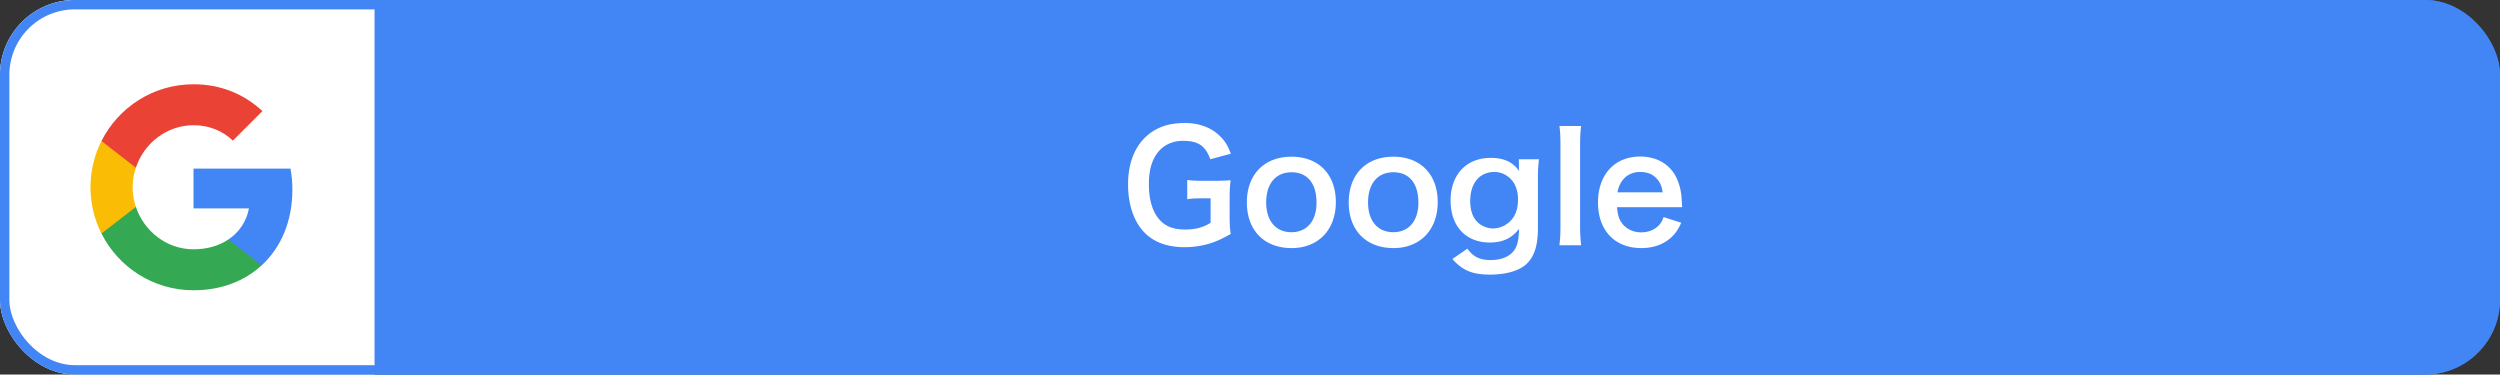 <svg xmlns="http://www.w3.org/2000/svg" fill="none" viewBox="0 0 801 120">
    <rect x="0" y="0" width="801" height="120" fill="#333333" stroke="none"/>
    <g clip-path="url(#GoogleLogin_svg__a)">
        <rect width="801" height="120" fill="#4285F4" rx="24"></rect>
        <path fill="#fff" d="M0 24C0 10.745 10.745 0 24 0h96v120H24c-13.255 0-24-10.745-24-24z"></path>
        <g fill-rule="evenodd" clip-path="url(#GoogleLogin_svg__b)" clip-rule="evenodd">
            <path fill="#4285F4"
                d="M93.68 60.763c0-2.34-.21-4.59-.6-6.75H62v12.765h17.76c-.765 4.125-3.09 7.62-6.585 9.96v8.28H83.84c6.24-5.745 9.84-14.205 9.84-24.255">
            </path>
            <path fill="#34A853"
                d="M61.999 93.002c8.91 0 16.38-2.955 21.84-7.995l-10.665-8.28c-2.955 1.98-6.735 3.15-11.175 3.15-8.595 0-15.87-5.805-18.465-13.605H32.509v8.55c5.43 10.785 16.59 18.18 29.49 18.18">
            </path>
            <path fill="#FBBC05"
                d="M43.535 66.283a19.837 19.837 0 0 1-1.035-6.27c0-2.175.375-4.29 1.035-6.27v-8.55H32.51A32.987 32.987 0 0 0 29 60.013a32.987 32.987 0 0 0 3.51 14.82z">
            </path>
            <path fill="#EA4335"
                d="M62 40.125c4.845 0 9.195 1.665 12.615 4.935l9.465-9.465C78.365 30.27 70.895 27 62 27c-12.9 0-24.06 7.395-29.49 18.18l11.025 8.55c2.595-7.8 9.87-13.605 18.465-13.605">
            </path>
        </g>
        <path fill="#fff"
            d="M393.973 63.696c0-2.688.096-4.176.336-5.952a71.954 71.954 0 0 1-5.664.192h-2.496c-2.976 0-4.032-.048-5.76-.288v6.192c1.44-.24 2.448-.288 4.896-.288h2.592v7.824c-2.448 1.536-4.896 2.16-8.16 2.16-3.792 0-6.384-1.008-8.352-3.312-2.16-2.544-3.264-6.288-3.264-11.232 0-4.896 1.152-8.448 3.552-10.944 1.824-1.872 4.464-2.928 7.296-2.928 4.944 0 7.248 1.536 8.832 5.904l6.576-1.776c-1.008-2.688-1.872-4.08-3.552-5.712-2.688-2.64-6.672-4.128-11.04-4.128-4.416 0-7.68.864-10.656 2.832-4.992 3.36-7.68 9.216-7.68 16.848 0 5.952 1.584 11.136 4.512 14.592 3.024 3.648 7.632 5.52 13.632 5.52 2.352 0 4.896-.336 7.056-.912 2.544-.672 4.272-1.44 7.68-3.312-.288-2.112-.336-3.408-.336-6.24zm19.874 15.792c8.544 0 14.16-5.856 14.16-14.736s-5.52-14.544-14.208-14.544c-8.736 0-14.304 5.712-14.304 14.64 0 8.976 5.568 14.64 14.352 14.64m-.048-24.288c5.088 0 8.016 3.552 8.016 9.744 0 5.856-3.072 9.456-8.064 9.456s-8.064-3.648-8.064-9.552c0-6 3.072-9.648 8.112-9.648m32.684 24.288c8.544 0 14.16-5.856 14.16-14.736s-5.52-14.544-14.208-14.544c-8.736 0-14.304 5.712-14.304 14.64 0 8.976 5.568 14.64 14.352 14.64m-.048-24.288c5.088 0 8.016 3.552 8.016 9.744 0 5.856-3.072 9.456-8.064 9.456s-8.064-3.648-8.064-9.552c0-6 3.072-9.648 8.112-9.648m18.908 27.792c3.264 3.696 6.432 4.992 12.048 4.992 4.944 0 8.928-1.104 11.328-3.072 2.784-2.352 4.032-6.048 4.032-11.808v-16.08c0-2.592.096-3.936.336-6h-6.432v2.208c0 .528 0 .624.096 1.584-2.064-2.928-4.896-4.224-9.168-4.224-7.776 0-12.816 5.376-12.816 13.68 0 8.208 4.896 13.44 12.528 13.44 4.176 0 7.008-1.344 9.408-4.368-.096 3.264-.432 4.944-1.248 6.384-1.344 2.304-4.176 3.6-7.872 3.6-3.456 0-5.568-1.056-7.44-3.648zm5.712-18.576c0-5.712 2.976-9.312 7.776-9.312 1.728 0 3.312.624 4.656 1.728 1.92 1.632 2.88 4.032 2.88 7.104 0 2.208-.432 3.984-1.344 5.472-1.344 2.256-4.032 3.792-6.672 3.792-1.824 0-3.888-.864-5.088-2.16-1.44-1.44-2.208-3.792-2.208-6.624m28.579-24.048c.24 1.824.336 3.36.336 6.24v25.728c0 2.784-.096 4.176-.336 6.24h6.96c-.24-2.112-.336-3.696-.336-6.24v-25.68c0-2.88.096-4.416.336-6.288zm39.335 26.016c-.096-1.104-.096-1.248-.096-1.344-.144-3.264-.48-4.992-1.392-7.296-1.92-4.8-6.336-7.584-11.952-7.584-8.208 0-13.536 5.808-13.536 14.688 0 8.976 5.376 14.64 13.872 14.64 4.032 0 7.392-1.248 9.888-3.696 1.2-1.2 1.824-2.112 2.928-4.416l-5.664-1.824c-.48 1.296-.816 1.824-1.392 2.496-1.392 1.536-3.408 2.4-5.76 2.4-2.448 0-4.608-.96-6-2.688-1.104-1.392-1.536-2.736-1.776-5.376zm-20.736-4.752c.72-4.032 3.456-6.528 7.2-6.528 2.256 0 3.888.624 5.184 1.92 1.2 1.2 1.776 2.496 2.112 4.608z">
        </path>
    </g>
    <rect width="798" height="117" x="1.5" y="1.5" stroke="#4285F4" stroke-width="3" rx="22.5"></rect>
    <defs>
        <clipPath id="GoogleLogin_svg__a">
            <rect width="801" height="120" fill="#fff" rx="24"></rect>
        </clipPath>
        <clipPath id="GoogleLogin_svg__b">
            <path fill="#fff" d="M29 27h66v66H29z"></path>
        </clipPath>
    </defs>
</svg>